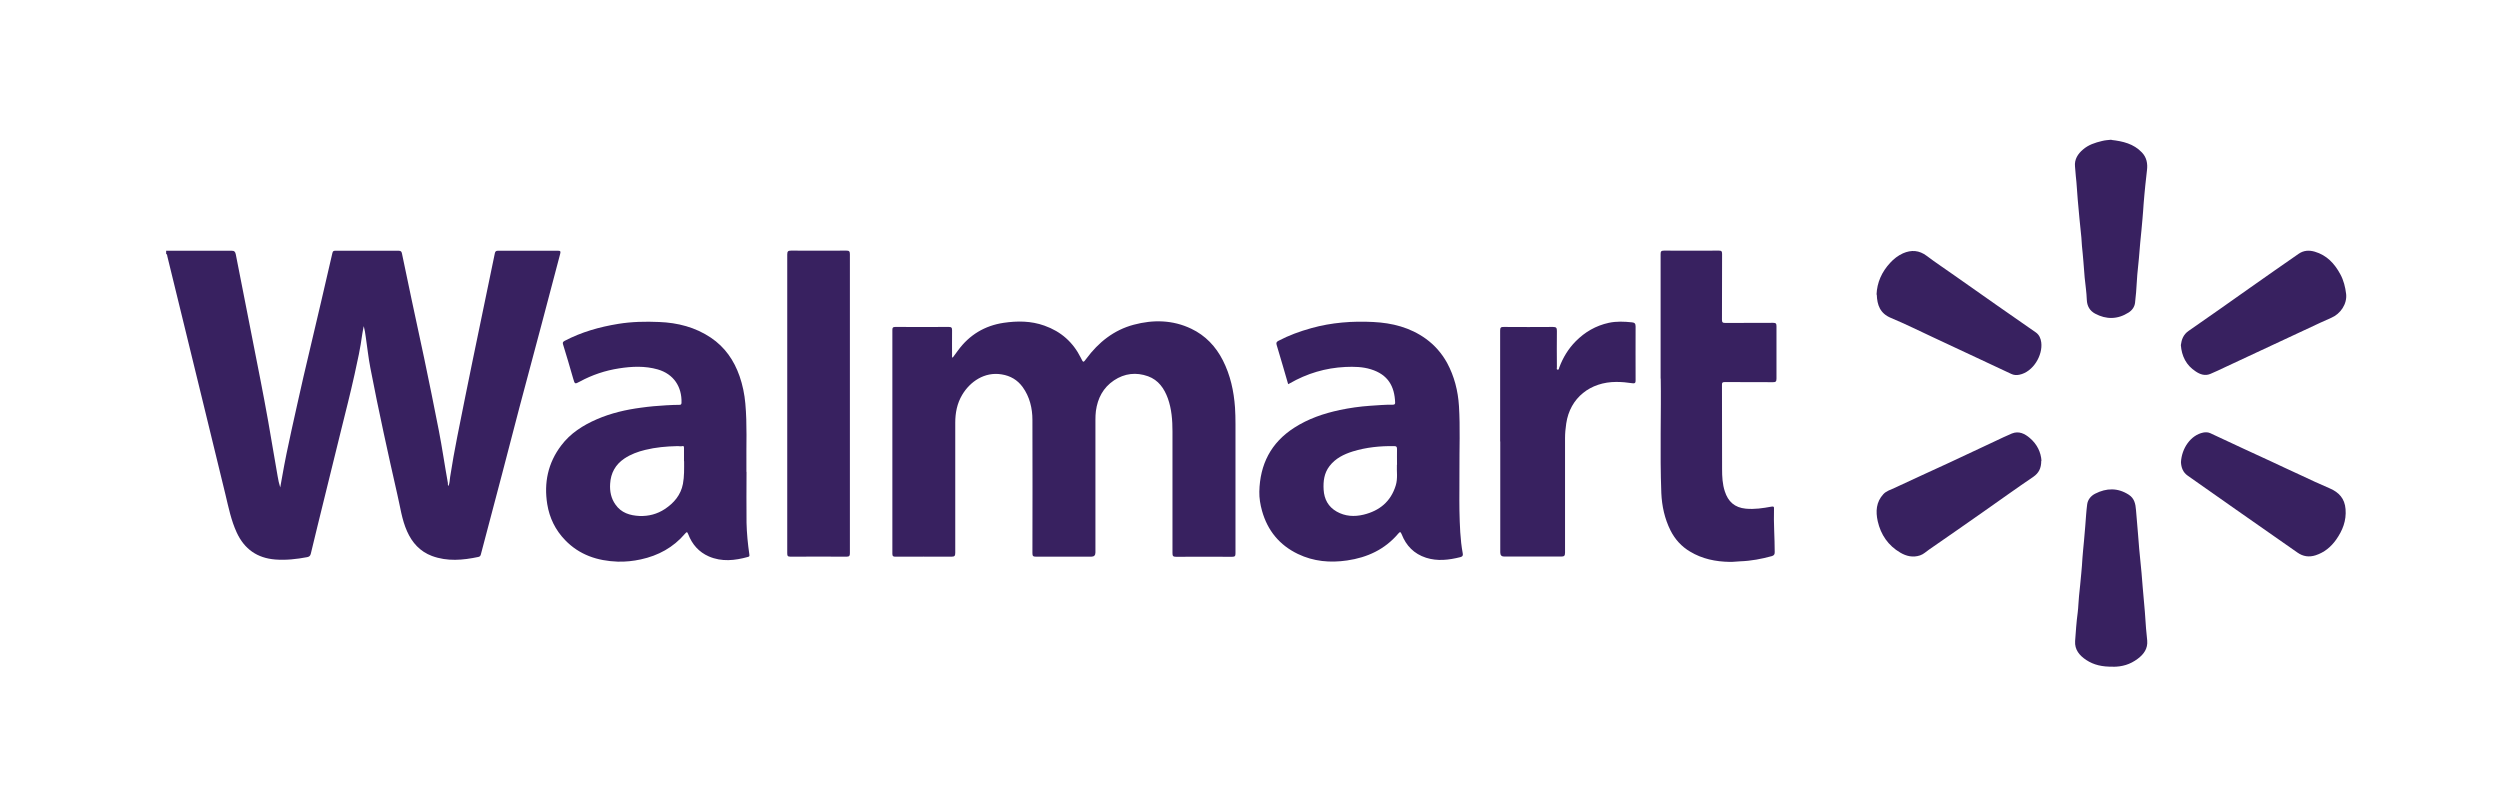 <?xml version="1.0" encoding="UTF-8"?> <svg xmlns="http://www.w3.org/2000/svg" id="Layer_1" data-name="Layer 1" version="1.1" viewBox="0 0 211.88 68.36"><defs><style> .cls-1 { fill: #382160; stroke-width: 0px; } </style></defs><g id="HZh9ic.tif"><g><path class="cls-1" d="M14.08,21.25c1.85,0,3.7,0,5.54,0,.23,0,.31.07.36.29.33,1.7.67,3.4,1,5.09.36,1.85.73,3.7,1.09,5.55.23,1.18.45,2.35.66,3.53.27,1.55.53,3.1.8,4.65.05.32.12.63.22.95.05-.3.11-.6.16-.89.23-1.32.5-2.62.79-3.93.34-1.52.67-3.04,1.02-4.56.5-2.14,1.01-4.28,1.51-6.42.32-1.35.63-2.71.94-4.06.04-.17.1-.2.26-.2,1.79,0,3.57,0,5.36,0,.21,0,.25.1.28.25.27,1.3.55,2.61.82,3.91.35,1.65.71,3.3,1.06,4.95.43,2.04.84,4.08,1.24,6.12.29,1.48.5,2.98.77,4.46.01.07-.03.16.05.25.11-.26.1-.52.14-.77.35-2.29.84-4.56,1.29-6.84.4-2,.82-4,1.23-5.99.31-1.5.62-2.99.93-4.49.11-.55.23-1.09.34-1.64.03-.14.09-.21.26-.21,1.7,0,3.4,0,5.09,0,.2,0,.24.05.19.25-.53,1.98-1.05,3.97-1.57,5.95-.63,2.36-1.26,4.72-1.89,7.09-.49,1.86-.97,3.73-1.46,5.6-.6,2.29-1.21,4.57-1.81,6.86-.03.1-.07.17-.2.2-1.32.28-2.64.4-3.94-.08-1.01-.38-1.68-1.12-2.11-2.09-.45-1-.58-2.09-.83-3.14-.4-1.74-.78-3.48-1.16-5.23-.39-1.82-.77-3.64-1.12-5.47-.17-.87-.26-1.75-.39-2.62-.04-.31-.09-.62-.17-.93-.04.23-.1.46-.13.69-.15,1.15-.4,2.27-.65,3.4-.35,1.58-.75,3.15-1.14,4.72-.47,1.94-.95,3.88-1.43,5.81-.38,1.56-.77,3.11-1.14,4.67-.04.18-.14.26-.31.29-.89.17-1.8.27-2.7.2-1.53-.12-2.62-.88-3.27-2.29-.47-1.02-.69-2.11-.95-3.2-.58-2.38-1.16-4.77-1.74-7.15-.56-2.28-1.11-4.56-1.67-6.84-.51-2.07-1.01-4.15-1.52-6.22-.02-.07,0-.16-.1-.2v-.27Z"></path><path class="cls-1" d="M80.75,30.3c.15-.2.3-.4.45-.61.96-1.31,2.26-2.09,3.86-2.33,1.16-.17,2.32-.17,3.46.24,1.41.5,2.43,1.41,3.09,2.74.2.41.2.41.46.06,1.03-1.39,2.33-2.43,4.02-2.88,1.65-.44,3.3-.41,4.87.34,1.2.57,2.08,1.5,2.68,2.68.64,1.26.93,2.6,1.03,4,.03.47.04.93.04,1.4,0,3.65,0,7.3,0,10.95,0,.23-.04.3-.29.3-1.58-.01-3.17-.01-4.75,0-.26,0-.3-.08-.3-.32,0-3.43,0-6.87,0-10.3,0-.95-.07-1.9-.39-2.8-.31-.85-.8-1.56-1.68-1.88-1.01-.36-1.99-.25-2.89.35-.92.62-1.38,1.51-1.53,2.59-.03.25-.04.49-.04.74,0,3.75,0,7.51,0,11.26q0,.35-.35.35c-1.57,0-3.13,0-4.7,0-.24,0-.29-.07-.29-.3,0-3.76.02-7.53,0-11.29,0-.99-.23-1.96-.83-2.79-.44-.6-1.03-.95-1.78-1.07-1.45-.24-2.68.62-3.34,1.73-.44.74-.59,1.54-.59,2.37,0,3.68,0,7.35,0,11.03,0,.26-.07.32-.32.32-1.58-.01-3.17,0-4.75,0-.19,0-.26-.04-.26-.24,0-6.33,0-12.65,0-18.98,0-.2.05-.25.25-.25,1.51,0,3.03.01,4.54,0,.21,0,.27.06.27.27-.01.77,0,1.53,0,2.3.02,0,.04.02.05.02Z"></path><path class="cls-1" d="M63.27,39.99c0,1.44-.02,2.87,0,4.31.02.9.11,1.8.24,2.7.02.13,0,.17-.12.2-1.11.31-2.22.43-3.31-.04-.85-.37-1.42-1.02-1.75-1.88-.09-.23-.13-.21-.28-.04-.99,1.16-2.26,1.85-3.74,2.17-.64.14-1.3.21-1.96.19-1.71-.06-3.25-.57-4.46-1.83-.82-.85-1.32-1.87-1.51-3.04-.29-1.82.06-3.49,1.18-4.97.78-1.04,1.85-1.72,3.03-2.23,1.2-.52,2.46-.81,3.75-.98.71-.1,1.41-.16,2.12-.2.38-.02.76-.04,1.13-.04.13,0,.16-.05.17-.17.04-1.37-.67-2.44-2.01-2.83-1.09-.31-2.19-.26-3.28-.09-1.17.18-2.28.55-3.33,1.12-.43.23-.42.22-.56-.25-.28-.97-.56-1.94-.86-2.9-.05-.16-.01-.22.13-.3,1.43-.75,2.95-1.18,4.54-1.44,1.16-.19,2.32-.21,3.48-.16,1.56.06,3.06.44,4.38,1.33,1.19.8,1.96,1.92,2.43,3.26.26.75.42,1.53.49,2.33.16,1.76.07,3.52.09,5.28,0,.17,0,.33,0,.5,0,0,0,0,0,0ZM57.97,39.08c0-.36,0-.72,0-1.09,0-.1,0-.22-.14-.18-.15.04-.3-.01-.44,0-.91.02-1.82.1-2.71.32-.62.15-1.22.37-1.76.73-.76.51-1.16,1.23-1.21,2.15-.04.63.08,1.23.45,1.75.49.71,1.23.93,2.04.97.77.03,1.5-.16,2.15-.59.77-.51,1.35-1.19,1.53-2.13.12-.64.1-1.28.1-1.92Z"></path><path class="cls-1" d="M109.18,32.58c-.15-.52-.3-1.04-.45-1.55-.18-.6-.35-1.19-.53-1.79-.05-.17-.03-.26.14-.35.89-.47,1.83-.81,2.8-1.08,1.72-.48,3.48-.61,5.25-.52,1.6.08,3.12.46,4.45,1.42.75.54,1.35,1.23,1.8,2.04.62,1.15.93,2.38,1.01,3.67.11,1.81.03,3.62.04,5.43.01,1.15-.02,2.3,0,3.44.03,1.21.06,2.42.28,3.61.03.16,0,.27-.21.32-.96.24-1.93.36-2.9.05-1.02-.33-1.69-1.02-2.07-2-.1-.26-.17-.17-.29-.04-1.14,1.34-2.62,2.02-4.33,2.27-1.44.21-2.84.09-4.17-.55-1.56-.75-2.57-1.98-3.04-3.65-.15-.54-.24-1.08-.23-1.63.05-2.31.98-4.15,2.96-5.42,1.18-.76,2.49-1.21,3.86-1.5.85-.18,1.7-.3,2.57-.36.64-.04,1.28-.1,1.92-.09.14,0,.21-.04.2-.19-.05-1.37-.6-2.36-2.05-2.81-.71-.22-1.43-.23-2.16-.2-1.69.08-3.26.55-4.72,1.39-.04.02-.08.04-.14.07ZM118.4,39.39c0-.51-.01-.92,0-1.34,0-.2-.07-.24-.24-.24-1.19-.02-2.37.1-3.51.45-.76.24-1.46.58-1.97,1.24-.46.6-.54,1.28-.5,2,.05.81.39,1.45,1.11,1.86.71.4,1.48.45,2.27.26,1.36-.33,2.31-1.11,2.73-2.47.19-.61.07-1.24.1-1.76Z"></path><path class="cls-1" d="M140.74,32.08c0-3.97,0-7.25,0-10.54,0-.22.04-.3.29-.3,1.55.01,3.09.01,4.64,0,.22,0,.28.05.28.28,0,1.85,0,3.71-.01,5.57,0,.22.05.28.28.28,1.35-.01,2.71,0,4.06-.01.22,0,.28.06.28.28,0,1.48,0,2.97,0,4.45,0,.23-.06.31-.3.3-1.36-.01-2.72,0-4.08-.01-.2,0-.25.05-.24.25,0,2.38,0,4.75.01,7.13,0,.63.03,1.27.23,1.88.28.87.83,1.38,1.78,1.47.74.07,1.45-.04,2.16-.17.19-.03.24-.01.23.17-.04,1.23.06,2.45.06,3.68,0,.19-.05.28-.24.34-.87.24-1.76.41-2.66.44-.31.01-.61.06-.92.05-1.19-.02-2.32-.25-3.35-.87-.73-.43-1.28-1.04-1.66-1.79-.5-1-.73-2.07-.78-3.17-.13-3.46,0-6.92-.05-9.7Z"></path><path class="cls-1" d="M66.72,34.21c0-4.21,0-8.43,0-12.64,0-.28.08-.33.34-.33,1.56.01,3.11.01,4.67,0,.22,0,.3.05.3.29,0,8.45,0,16.91,0,25.36,0,.21-.05.29-.28.29-1.58-.01-3.17-.01-4.75,0-.25,0-.28-.08-.28-.3,0-4.22,0-8.44,0-12.67Z"></path><path class="cls-1" d="M127.14,37.42c0-3.14,0-6.27,0-9.41,0-.24.06-.31.31-.3,1.39.01,2.78.01,4.17,0,.28,0,.33.08.33.34-.02,1.02,0,2.05,0,3.07,0,.07-.05.18.05.21.13.03.12-.11.15-.18.31-.84.77-1.59,1.39-2.22.78-.79,1.71-1.33,2.81-1.57.65-.14,1.31-.11,1.97-.04.22.02.3.11.3.35-.01,1.51,0,3.02,0,4.53,0,.21-.01.32-.28.28-.45-.07-.9-.11-1.36-.11-2.18,0-3.92,1.33-4.24,3.53-.06.41-.1.82-.1,1.23,0,3.24,0,6.48,0,9.72,0,.26-.08.32-.33.32-1.61-.01-3.22,0-4.83,0q-.33,0-.33-.35c0-3.14,0-6.27,0-9.41Z"></path><path class="cls-1" d="M184.84,39.18c.06-1.18.82-2.3,1.89-2.52.21-.04.41-.03.59.05.95.44,1.9.89,2.85,1.33.77.36,1.55.71,2.32,1.07.82.38,1.63.77,2.45,1.14.83.39,1.66.78,2.51,1.14.79.34,1.27.87,1.34,1.76.08.98-.25,1.81-.8,2.59-.44.62-1,1.08-1.73,1.32-.56.18-1.07.11-1.55-.23-1.74-1.22-3.48-2.43-5.22-3.65-1.36-.95-2.72-1.91-4.07-2.86-.42-.29-.56-.71-.58-1.16Z"></path><path class="cls-1" d="M184.83,29.26c.06-.48.21-.9.65-1.21,1.75-1.21,3.49-2.44,5.23-3.67,1.37-.96,2.74-1.93,4.12-2.88.41-.28.87-.31,1.35-.17,1.02.3,1.67,1,2.16,1.9.29.53.43,1.1.5,1.69.09.84-.47,1.68-1.27,2.02-.63.27-1.26.57-1.88.86-1.35.63-2.7,1.26-4.05,1.89-1.01.47-2.03.95-3.04,1.42-.42.2-.84.4-1.27.58-.45.19-.87.04-1.24-.21-.8-.52-1.19-1.29-1.26-2.25Z"></path><path class="cls-1" d="M173,39.05c0,.64-.21,1.04-.67,1.36-1.46.99-2.89,2.02-4.33,3.03-1.5,1.05-3,2.1-4.51,3.14-.25.17-.46.39-.76.49-.6.2-1.16.07-1.67-.23-1.03-.6-1.66-1.52-1.92-2.67-.18-.82-.14-1.62.48-2.29.25-.27.61-.37.93-.52,1.55-.73,3.11-1.43,4.66-2.15,1.29-.6,2.57-1.21,3.86-1.81.48-.22.95-.46,1.44-.66.6-.24,1.1.02,1.53.39.61.52.94,1.21.98,1.93Z"></path><path class="cls-1" d="M159.04,24.97c.04-1.04.45-1.93,1.15-2.69.31-.34.67-.62,1.09-.81.71-.31,1.37-.27,2.02.22.75.57,1.55,1.09,2.32,1.64,1.2.84,2.4,1.69,3.6,2.53,1.11.78,2.22,1.54,3.33,2.32.28.2.41.51.45.84.14,1.07-.67,2.5-1.86,2.74-.25.05-.47.03-.68-.07-1.01-.47-2.02-.94-3.03-1.42-1.19-.56-2.38-1.12-3.57-1.67-1.2-.56-2.39-1.15-3.61-1.66-.91-.38-1.16-1.09-1.19-1.97Z"></path><path class="cls-1" d="M178.95,11.86c.96.11,1.88.32,2.58,1.06.41.43.5.95.43,1.51-.05.42-.1.84-.14,1.27-.04.51-.11,1.02-.14,1.53-.02.44-.07.88-.1,1.32-.05.67-.13,1.34-.19,2-.04.43-.07.87-.11,1.31-.04.48-.1.95-.14,1.42-.02.2-.03.4-.04.59-.03.6-.08,1.2-.15,1.79-.04.35-.25.64-.55.83-.93.59-1.89.6-2.84.09-.44-.24-.68-.63-.7-1.18-.02-.62-.12-1.25-.18-1.87-.04-.46-.07-.92-.11-1.39-.04-.43-.07-.86-.12-1.28-.03-.24-.02-.48-.05-.73-.12-1.07-.21-2.15-.31-3.23-.06-.65-.08-1.31-.16-1.96-.03-.28-.04-.55-.07-.83-.06-.6.24-1.07.68-1.44.46-.4,1.02-.58,1.61-.72.27-.07.52-.08.8-.11Z"></path><path class="cls-1" d="M179.07,56.5c-.89.02-1.61-.14-2.25-.56-.58-.38-1-.88-.95-1.61.06-.81.11-1.61.22-2.42.06-.46.06-.92.11-1.38.08-.64.12-1.28.19-1.92.05-.43.07-.87.1-1.3.03-.48.09-.96.13-1.44.04-.43.07-.85.11-1.28.05-.61.08-1.22.16-1.83.05-.41.31-.73.68-.92.96-.49,1.92-.51,2.85.09.48.31.57.79.61,1.3.05.67.12,1.35.17,2.02.04.42.06.84.1,1.25.06.69.13,1.37.2,2.06.04.41.07.82.1,1.23.06.68.12,1.37.18,2.05.04.47.06.94.1,1.41.03.35.07.69.1,1.04.06.68-.29,1.16-.8,1.54-.65.49-1.32.68-2.11.68Z"></path></g></g></svg> 